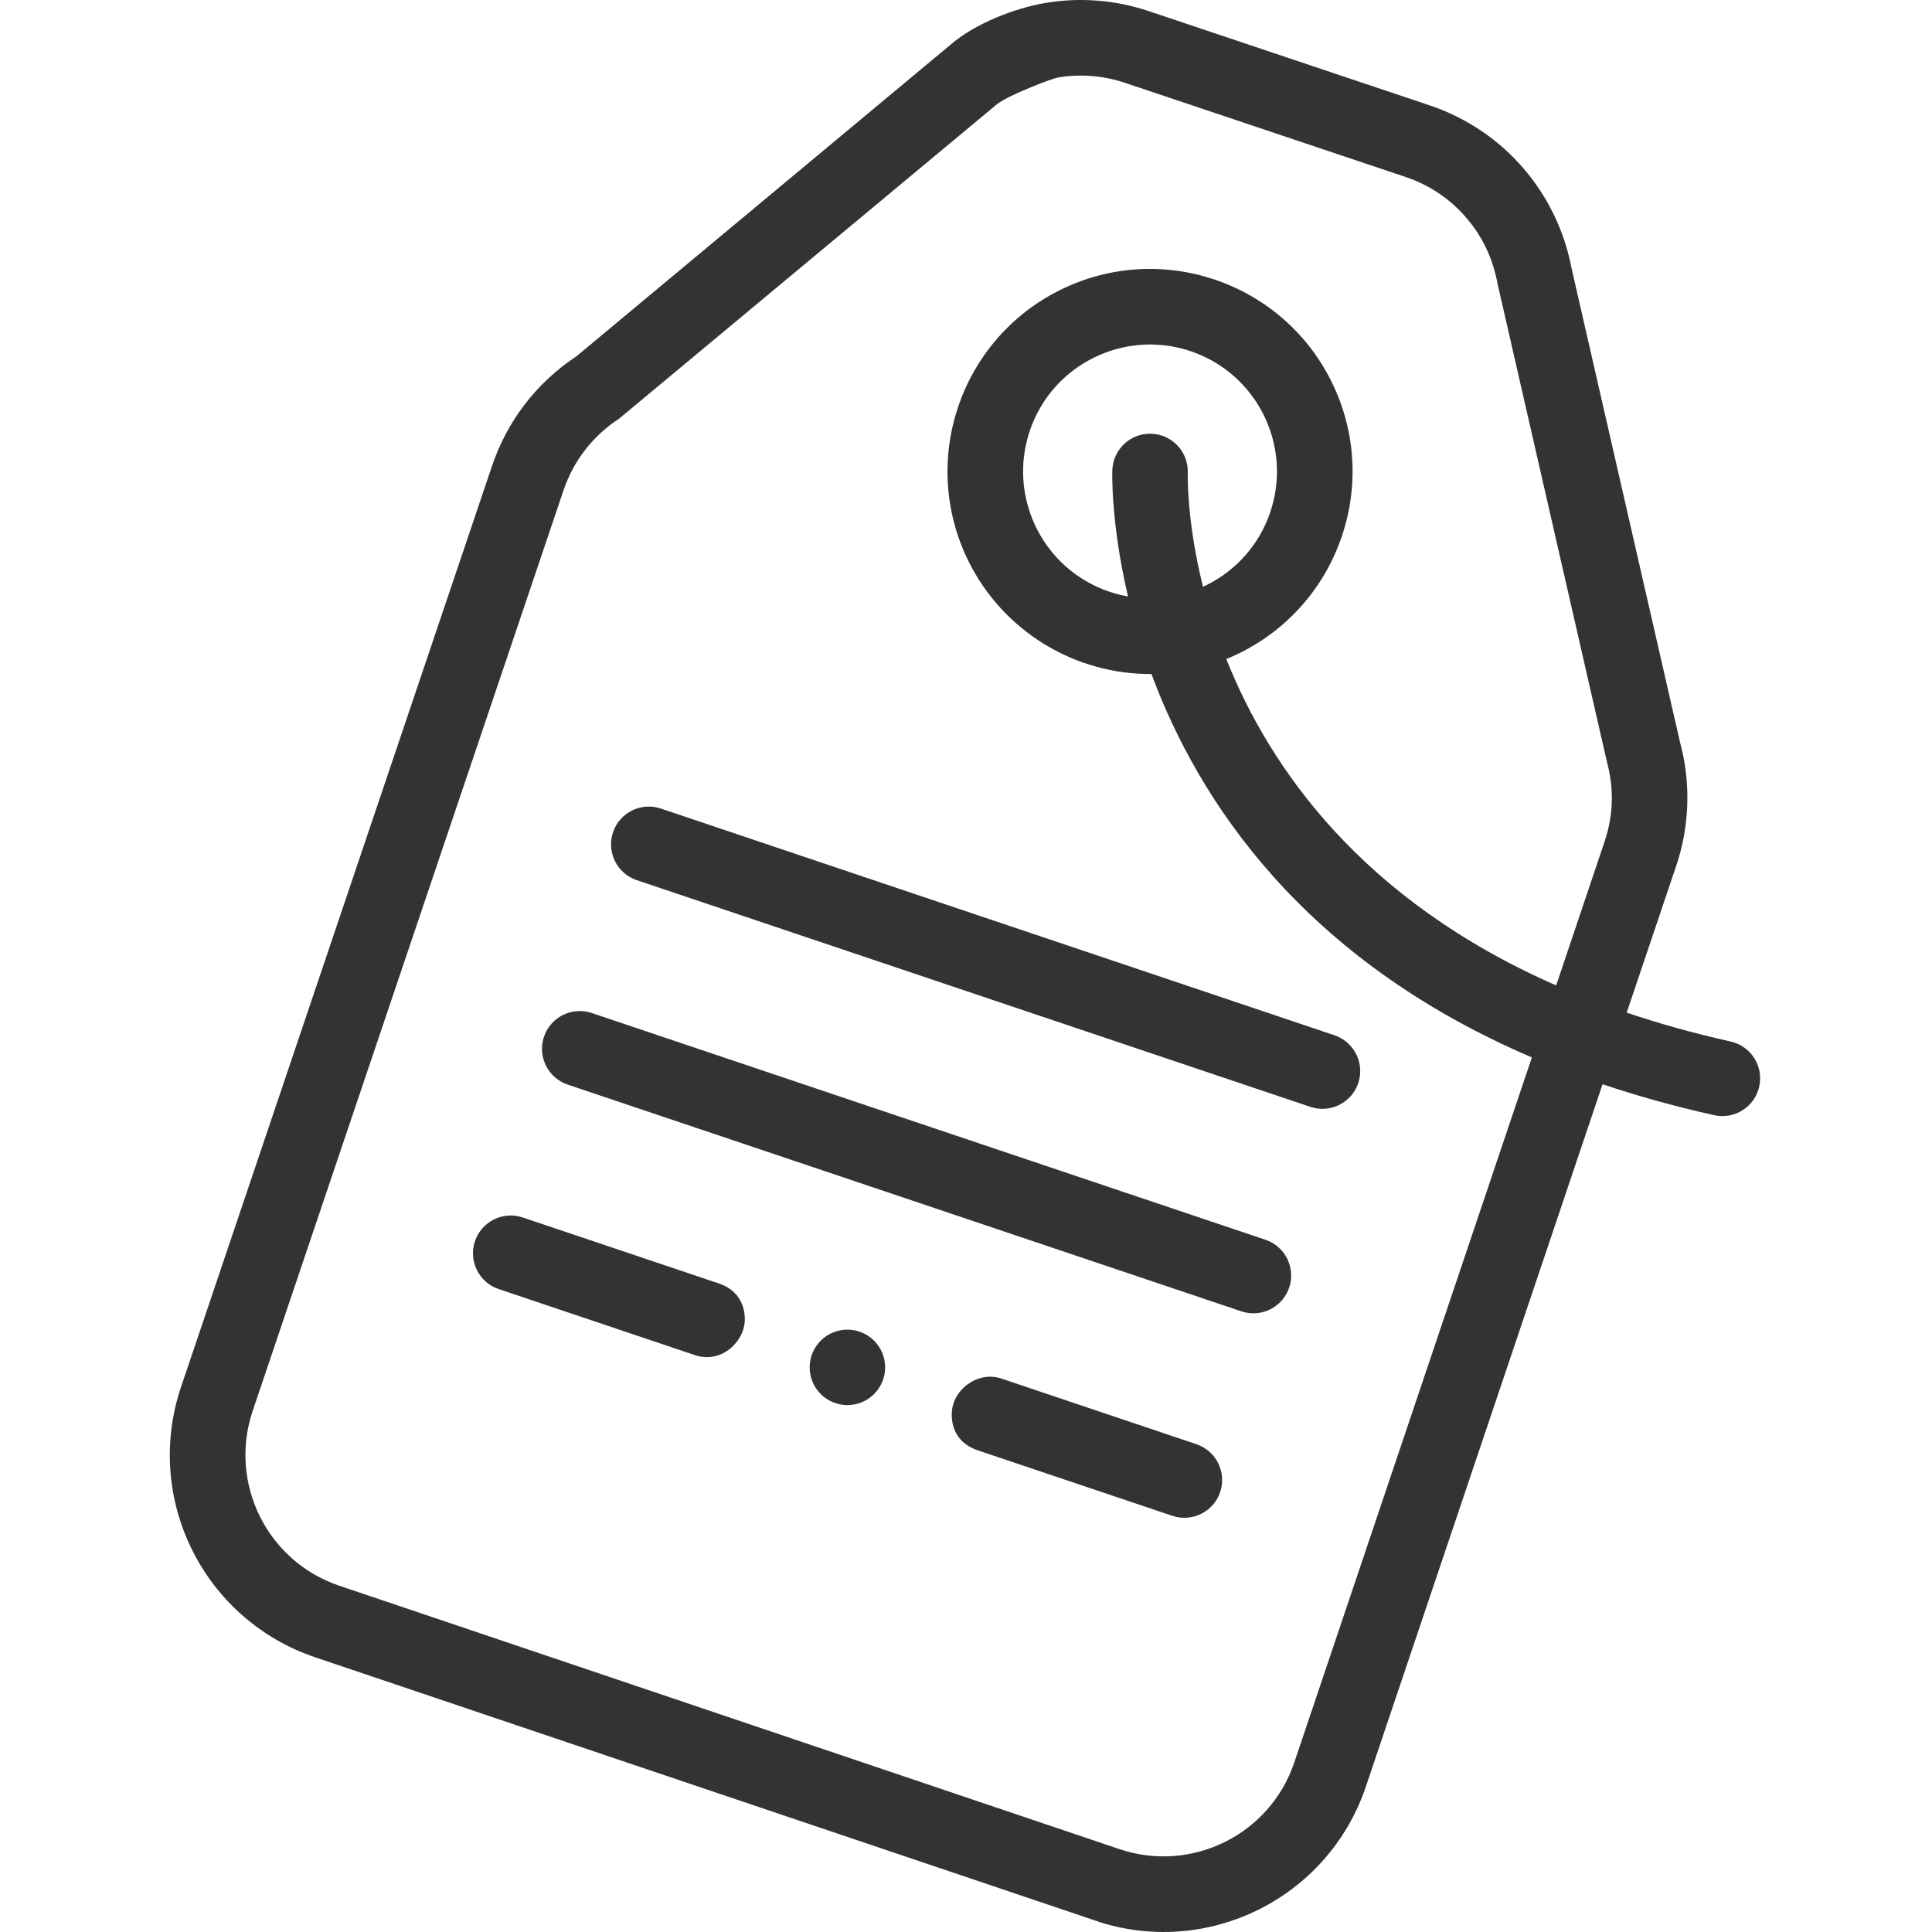<?xml version="1.0"?>
<svg xmlns="http://www.w3.org/2000/svg" viewBox="-45 0 512 512.002" width="512px" height="512px"><g><path d="m316.965 473.484c-5.004 14.82-15.535 26.207-28.512 32.633-12.461 6.172-27.184 7.77-41.445 3.449l-208.488-70.367c-14.82-5.004-26.207-15.535-32.637-28.512-6.418-12.965-7.891-28.375-2.895-43.164l82.383-243.992c4.051-11.996 11.797-22.094 22.352-29.078l99.07-82.52c6.391-5.594 17.062-9.789 25.395-11.172 9.141-1.523 18.527-.75 27.285 2.199l74.48 24.988c9.93 3.355 18.316 9.188 24.699 16.57 6.508 7.531 10.938 16.684 12.805 26.465l28.766 125.711c1.477 5.438 2.09 10.961 1.922 16.422-.176 5.68-1.184 11.188-2.938 16.363l-13.117 38.883c8.539 2.883 17.684 5.453 27.523 7.645 5.395 1.191 8.801 6.527 7.605 11.922-1.188 5.395-6.527 8.805-11.922 7.613-10.555-2.352-20.395-5.109-29.602-8.203zm-164.578-123.824c0-4.578-2.461-8.031-6.793-9.496l-52.066-17.523c-5.242-1.754-10.914 1.074-12.672 6.316-1.754 5.238 1.074 10.914 6.316 12.668l51.773 17.426c1.074.395 2.234.609 3.441.609 5.523 0 10-5.039 10-10zm67.656 15.562c-6.207-1.816-12.824 3.23-12.824 9.625 0 4.473 2.254 7.746 6.422 9.344.223.074.438.156.664.227l51.387 17.293c5.242 1.754 10.918-1.07 12.672-6.312 1.754-5.242-1.074-10.918-6.316-12.672zm-40.473-12.855c-5.52 0-10 4.477-10 10 0 5.523 4.48 10 10 10 5.523 0 10-4.477 10-10 0-5.523-4.477-10-10-10zm70.199-227.621c.109-5.523 4.676-9.914 10.199-9.805 5.523.105 9.914 4.672 9.805 10.195 0 .113-.418 12.523 4.035 30.367.305-.141.602-.281.898-.43 7.711-3.816 13.961-10.57 16.926-19.348 2.977-8.809 2.098-17.996-1.727-25.723-3.82-7.711-10.57-13.961-19.348-16.926-8.812-2.977-17.996-2.098-25.723 1.73-7.711 3.816-13.961 10.566-16.926 19.348-2.977 8.812-2.098 17.996 1.727 25.723 3.82 7.711 10.57 13.961 19.348 16.926 1.645.555 3.301.973 4.957 1.266-4.621-19.629-4.176-33.203-4.172-33.324zm30.215 49.91c11.488 28.848 35.848 63.875 87.414 86.492l12.824-38.102c1.148-3.391 1.809-6.918 1.918-10.48.102-3.465-.309-7.062-1.293-10.691l-28.922-126.418c-1.215-6.699-3.949-12.668-8.414-17.832-4.121-4.77-9.523-8.531-15.914-10.691l-74.477-24.988c-5.672-1.91-11.766-2.406-17.719-1.418-1.477.246-12.707 4.461-16.145 7.047l-100.191 83.379c-6.879 4.461-12.09 11.168-14.711 18.934l-82.387 243.992c-3.23 9.57-2.273 19.551 1.879 27.941 4.148 8.379 11.484 15.172 21.023 18.395l206.773 69.816c9.57 3.23 19.551 2.277 27.945-1.879 8.371-4.148 15.164-11.477 18.387-21.012l62.988-186.914c-60.688-25.961-88.281-67.848-100.816-101.609-20.398.141-39.32-11.387-48.477-29.875-13.148-26.555-2.25-58.754 24.297-71.898 26.555-13.148 58.754-2.25 71.898 24.297 6.09 12.297 7.484 26.914 2.75 40.941-4.746 14.062-14.734 24.863-27.047 30.957-1.172.582-2.367 1.121-3.586 1.617zm-156.223 58.598 178.523 60.086c5.242 1.754 10.914-1.074 12.668-6.316 1.754-5.242-1.07-10.914-6.316-12.668l-178.52-60.086c-5.242-1.754-10.914 1.07-12.668 6.312-1.754 5.242 1.07 10.918 6.312 12.672zm-18.297 54.184 178.523 60.086c5.242 1.758 10.914-1.07 12.668-6.312 1.754-5.242-1.074-10.914-6.316-12.668l-178.52-60.086c-5.242-1.758-10.914 1.07-12.668 6.312-1.754 5.242 1.07 10.914 6.312 12.668zm0 0" fill-rule="evenodd" data-original="#000000" class="active-path" data-old_color="#000000" fill="#333333"/><head class="active-path" style="fill:#333333" data-old_color="#000000"/></g> </svg>
